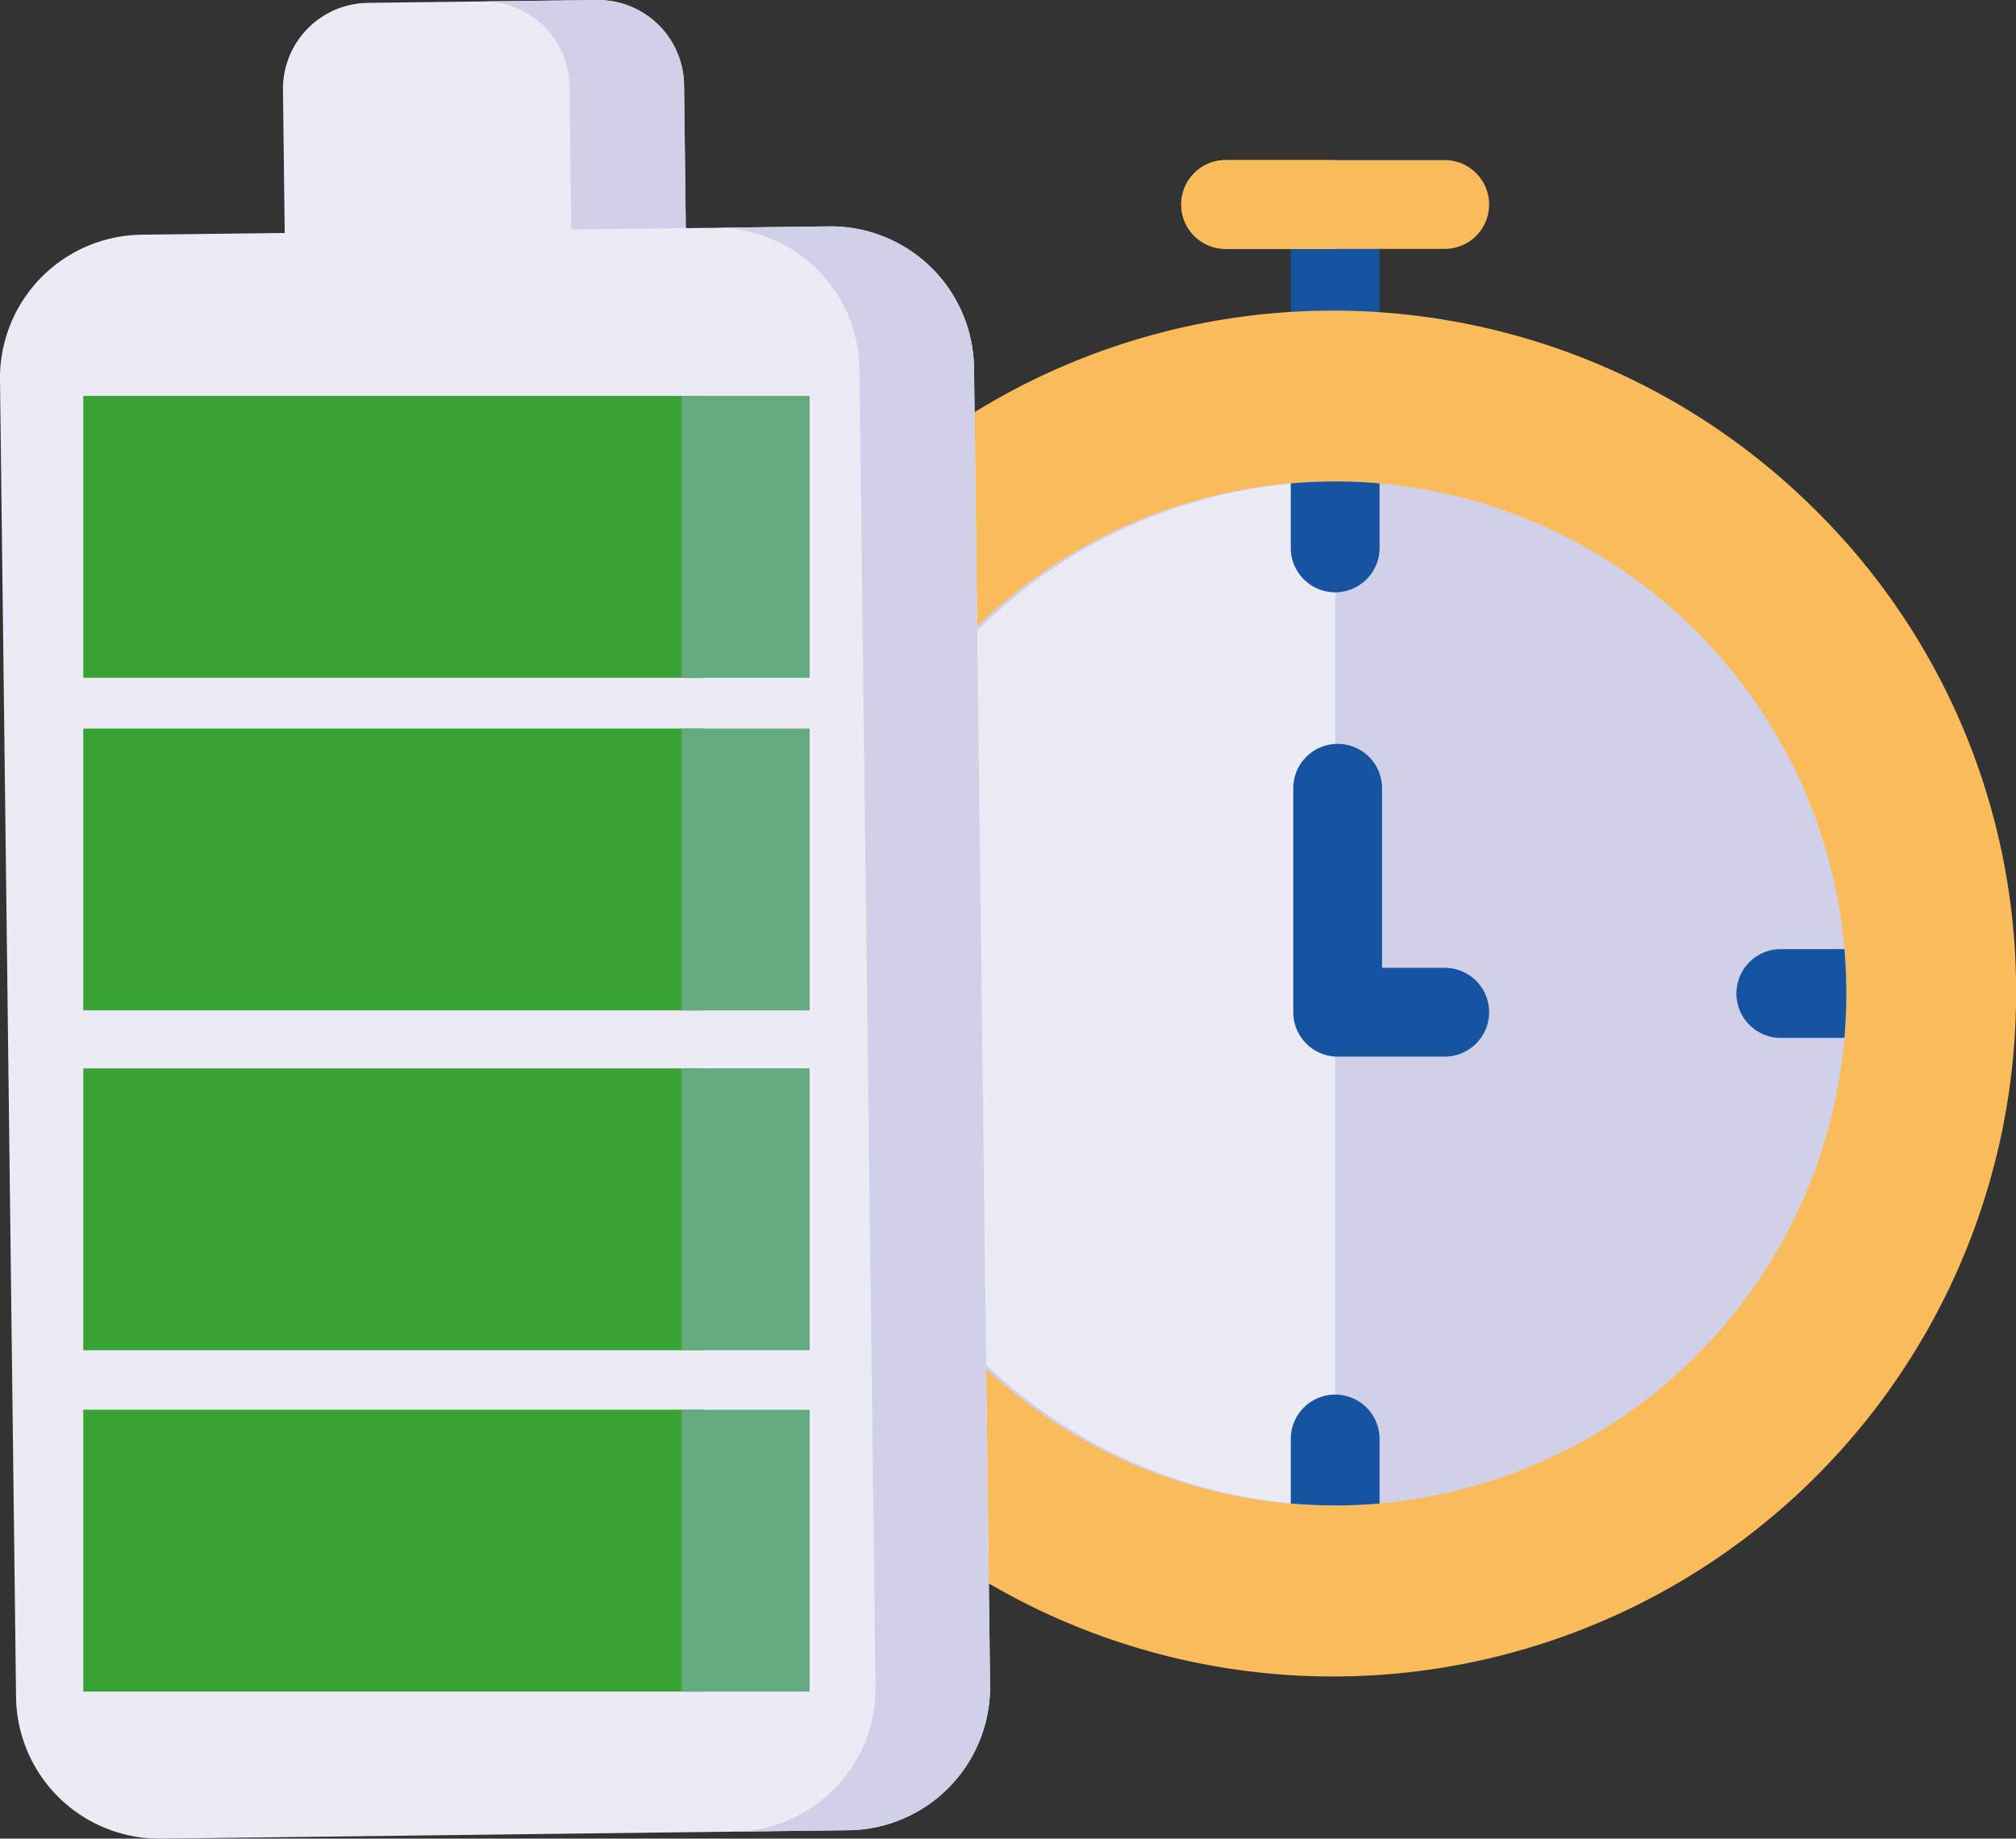 <svg xmlns="http://www.w3.org/2000/svg" width="78.833" height="71.913" viewBox="0 0 78.833 71.913">
  <rect x="0" y="0" width="78.833" height="71.913" fill="#333333" stroke="none"/>
  <g id="Group_674" data-name="Group 674" transform="translate(-432.292 -469.307)">
    <g id="Group_671" data-name="Group 671" transform="translate(457.88 475.573)">
      <path id="Path_826" data-name="Path 826" d="M518.409,510.347l-3.461-3.467a4.248,4.248,0,0,0-6.013,0l-2.508,2.514a4.254,4.254,0,0,0,0,6l3.468,3.475a1.736,1.736,0,0,0,2.455,0c.679-.677,5.379-5.393,6.057-6.069A1.737,1.737,0,0,0,518.409,510.347Z" transform="translate(-504.063 -498.586)" fill="#125d6f"/>
      <path id="Path_827" data-name="Path 827" d="M571.762,487.352a1.736,1.736,0,0,0-1.736,1.736v5.556a1.736,1.736,0,0,0,3.472,0v-5.556A1.736,1.736,0,0,0,571.762,487.352Z" transform="translate(-545.14 -487.005)" fill="#1653a0"/>
      <path id="Path_828" data-name="Path 828" d="M568.641,486.4h-8.565a1.736,1.736,0,1,0,0,3.473h8.565a1.736,1.736,0,1,0,0-3.473Z" transform="translate(-537.736 -486.404)" fill="#fabc5b"/>
      <path id="Path_829" data-name="Path 829" d="M564.358,486.4h-4.283a1.736,1.736,0,1,0,0,3.473h4.283Z" transform="translate(-537.736 -486.404)" fill="#fabc5b"/>
      <path id="Path_830" data-name="Path 830" d="M547.565,510.361a26.711,26.711,0,1,0,7.8,18.86A26.422,26.422,0,0,0,547.565,510.361Z" transform="translate(-502.117 -496.631)" fill="#fabc5b"/>
      <path id="Path_831" data-name="Path 831" d="M528.74,502.547a26.674,26.674,0,0,0,0,53.348Z" transform="translate(-502.117 -496.631)" fill="#fabc5b"/>
      <path id="Path_832" data-name="Path 832" d="M540.208,520.686A20.027,20.027,0,1,0,560.2,540.712,20.03,20.03,0,0,0,540.208,520.686Z" transform="translate(-513.586 -508.123)" fill="#d1d0e9"/>
      <path id="Path_833" data-name="Path 833" d="M540.208,520.686a20.027,20.027,0,0,0,0,40.053Z" transform="translate(-513.586 -508.123)" fill="#eceaf5"/>
      <g id="Group_670" data-name="Group 670" transform="translate(6.634 12.563)">
        <path id="Path_834" data-name="Path 834" d="M571.762,525.024a1.736,1.736,0,0,0,1.736-1.736v-2.524c-.572-.049-1.151-.076-1.736-.076s-1.164.027-1.736.076v2.524A1.736,1.736,0,0,0,571.762,525.024Z" transform="translate(-551.774 -520.687)" fill="#1653a0"/>
        <path id="Path_835" data-name="Path 835" d="M571.762,618.148a1.736,1.736,0,0,0-1.736,1.736v2.524c.572.049,1.151.076,1.736.076s1.164-.027,1.736-.076v-2.524A1.736,1.736,0,0,0,571.762,618.148Z" transform="translate(-551.774 -582.432)" fill="#1653a0"/>
        <path id="Path_836" data-name="Path 836" d="M621.8,570.6h-2.486a1.736,1.736,0,1,0,0,3.472H621.8c.049-.572.076-1.151.076-1.736S621.849,571.169,621.8,570.6Z" transform="translate(-581.899 -552.307)" fill="#1653a0"/>
        <path id="Path_837" data-name="Path 837" d="M524.519,572.333a1.736,1.736,0,0,0-1.736-1.736H520.3c-.049.572-.076,1.151-.076,1.736s.027,1.164.076,1.736h2.486A1.736,1.736,0,0,0,524.519,572.333Z" transform="translate(-520.22 -552.307)" fill="#125d6f"/>
        <path id="Path_838" data-name="Path 838" d="M576.212,557.458h-2.449v-7.022a1.736,1.736,0,0,0-3.473,0v8.759a1.737,1.737,0,0,0,1.736,1.736h4.186a1.736,1.736,0,1,0,0-3.473Z" transform="translate(-551.941 -538.434)" fill="#1653a0"/>
      </g>
    </g>
    <g id="Group_673" data-name="Group 673" transform="translate(432.292 469.307)">
      <g id="Group_672" data-name="Group 672">
        <path id="Path_839" data-name="Path 839" d="M470.38,483.693l.627,51.53a5.607,5.607,0,0,1-5.533,5.669l-26.885.328a5.607,5.607,0,0,1-5.669-5.533l-.628-51.53a5.607,5.607,0,0,1,5.533-5.67l5.6-.068-.068-5.6a3.365,3.365,0,0,1,3.32-3.4l8.962-.109a3.365,3.365,0,0,1,3.4,3.32l.068,5.6,5.6-.068A5.607,5.607,0,0,1,470.38,483.693Z" transform="translate(-432.292 -469.307)" fill="#eceaf5"/>
        <path id="Path_840" data-name="Path 840" d="M487.177,472.682l.068,5.6,4.481-.055-.068-5.6a3.365,3.365,0,0,0-3.4-3.32l-4.481.055A3.365,3.365,0,0,1,487.177,472.682Z" transform="translate(-464.908 -469.307)" fill="#d1d0e9"/>
        <path id="Path_841" data-name="Path 841" d="M513.009,493.464l-4.481.055a5.607,5.607,0,0,1,5.669,5.533l.628,51.53a5.607,5.607,0,0,1-5.533,5.669l4.481-.055a5.607,5.607,0,0,0,5.533-5.669L518.678,499A5.607,5.607,0,0,0,513.009,493.464Z" transform="translate(-480.59 -484.611)" fill="#d1d0e9"/>
      </g>
    </g>
    <rect id="Rectangle_70" data-name="Rectangle 70" width="24.243" height="11.024" transform="translate(435.548 524.444)" fill="#39a336"/>
    <rect id="Rectangle_71" data-name="Rectangle 71" width="5.006" height="11.024" transform="translate(458.946 524.444)" fill="#63ab7e"/>
    <rect id="Rectangle_72" data-name="Rectangle 72" width="24.243" height="11.024" transform="translate(435.548 511.093)" fill="#39a336"/>
    <rect id="Rectangle_73" data-name="Rectangle 73" width="5.006" height="11.024" transform="translate(458.946 511.093)" fill="#63ab7e"/>
    <rect id="Rectangle_74" data-name="Rectangle 74" width="24.243" height="11.024" transform="translate(435.548 484.792)" fill="#39a336"/>
    <rect id="Rectangle_75" data-name="Rectangle 75" width="5.006" height="11.024" transform="translate(458.946 484.792)" fill="#63ab7e"/>
    <rect id="Rectangle_76" data-name="Rectangle 76" width="24.243" height="11.024" transform="translate(435.548 497.802)" fill="#39a336"/>
    <rect id="Rectangle_77" data-name="Rectangle 77" width="5.006" height="11.024" transform="translate(458.946 497.802)" fill="#63ab7e"/>
  </g>
</svg>
